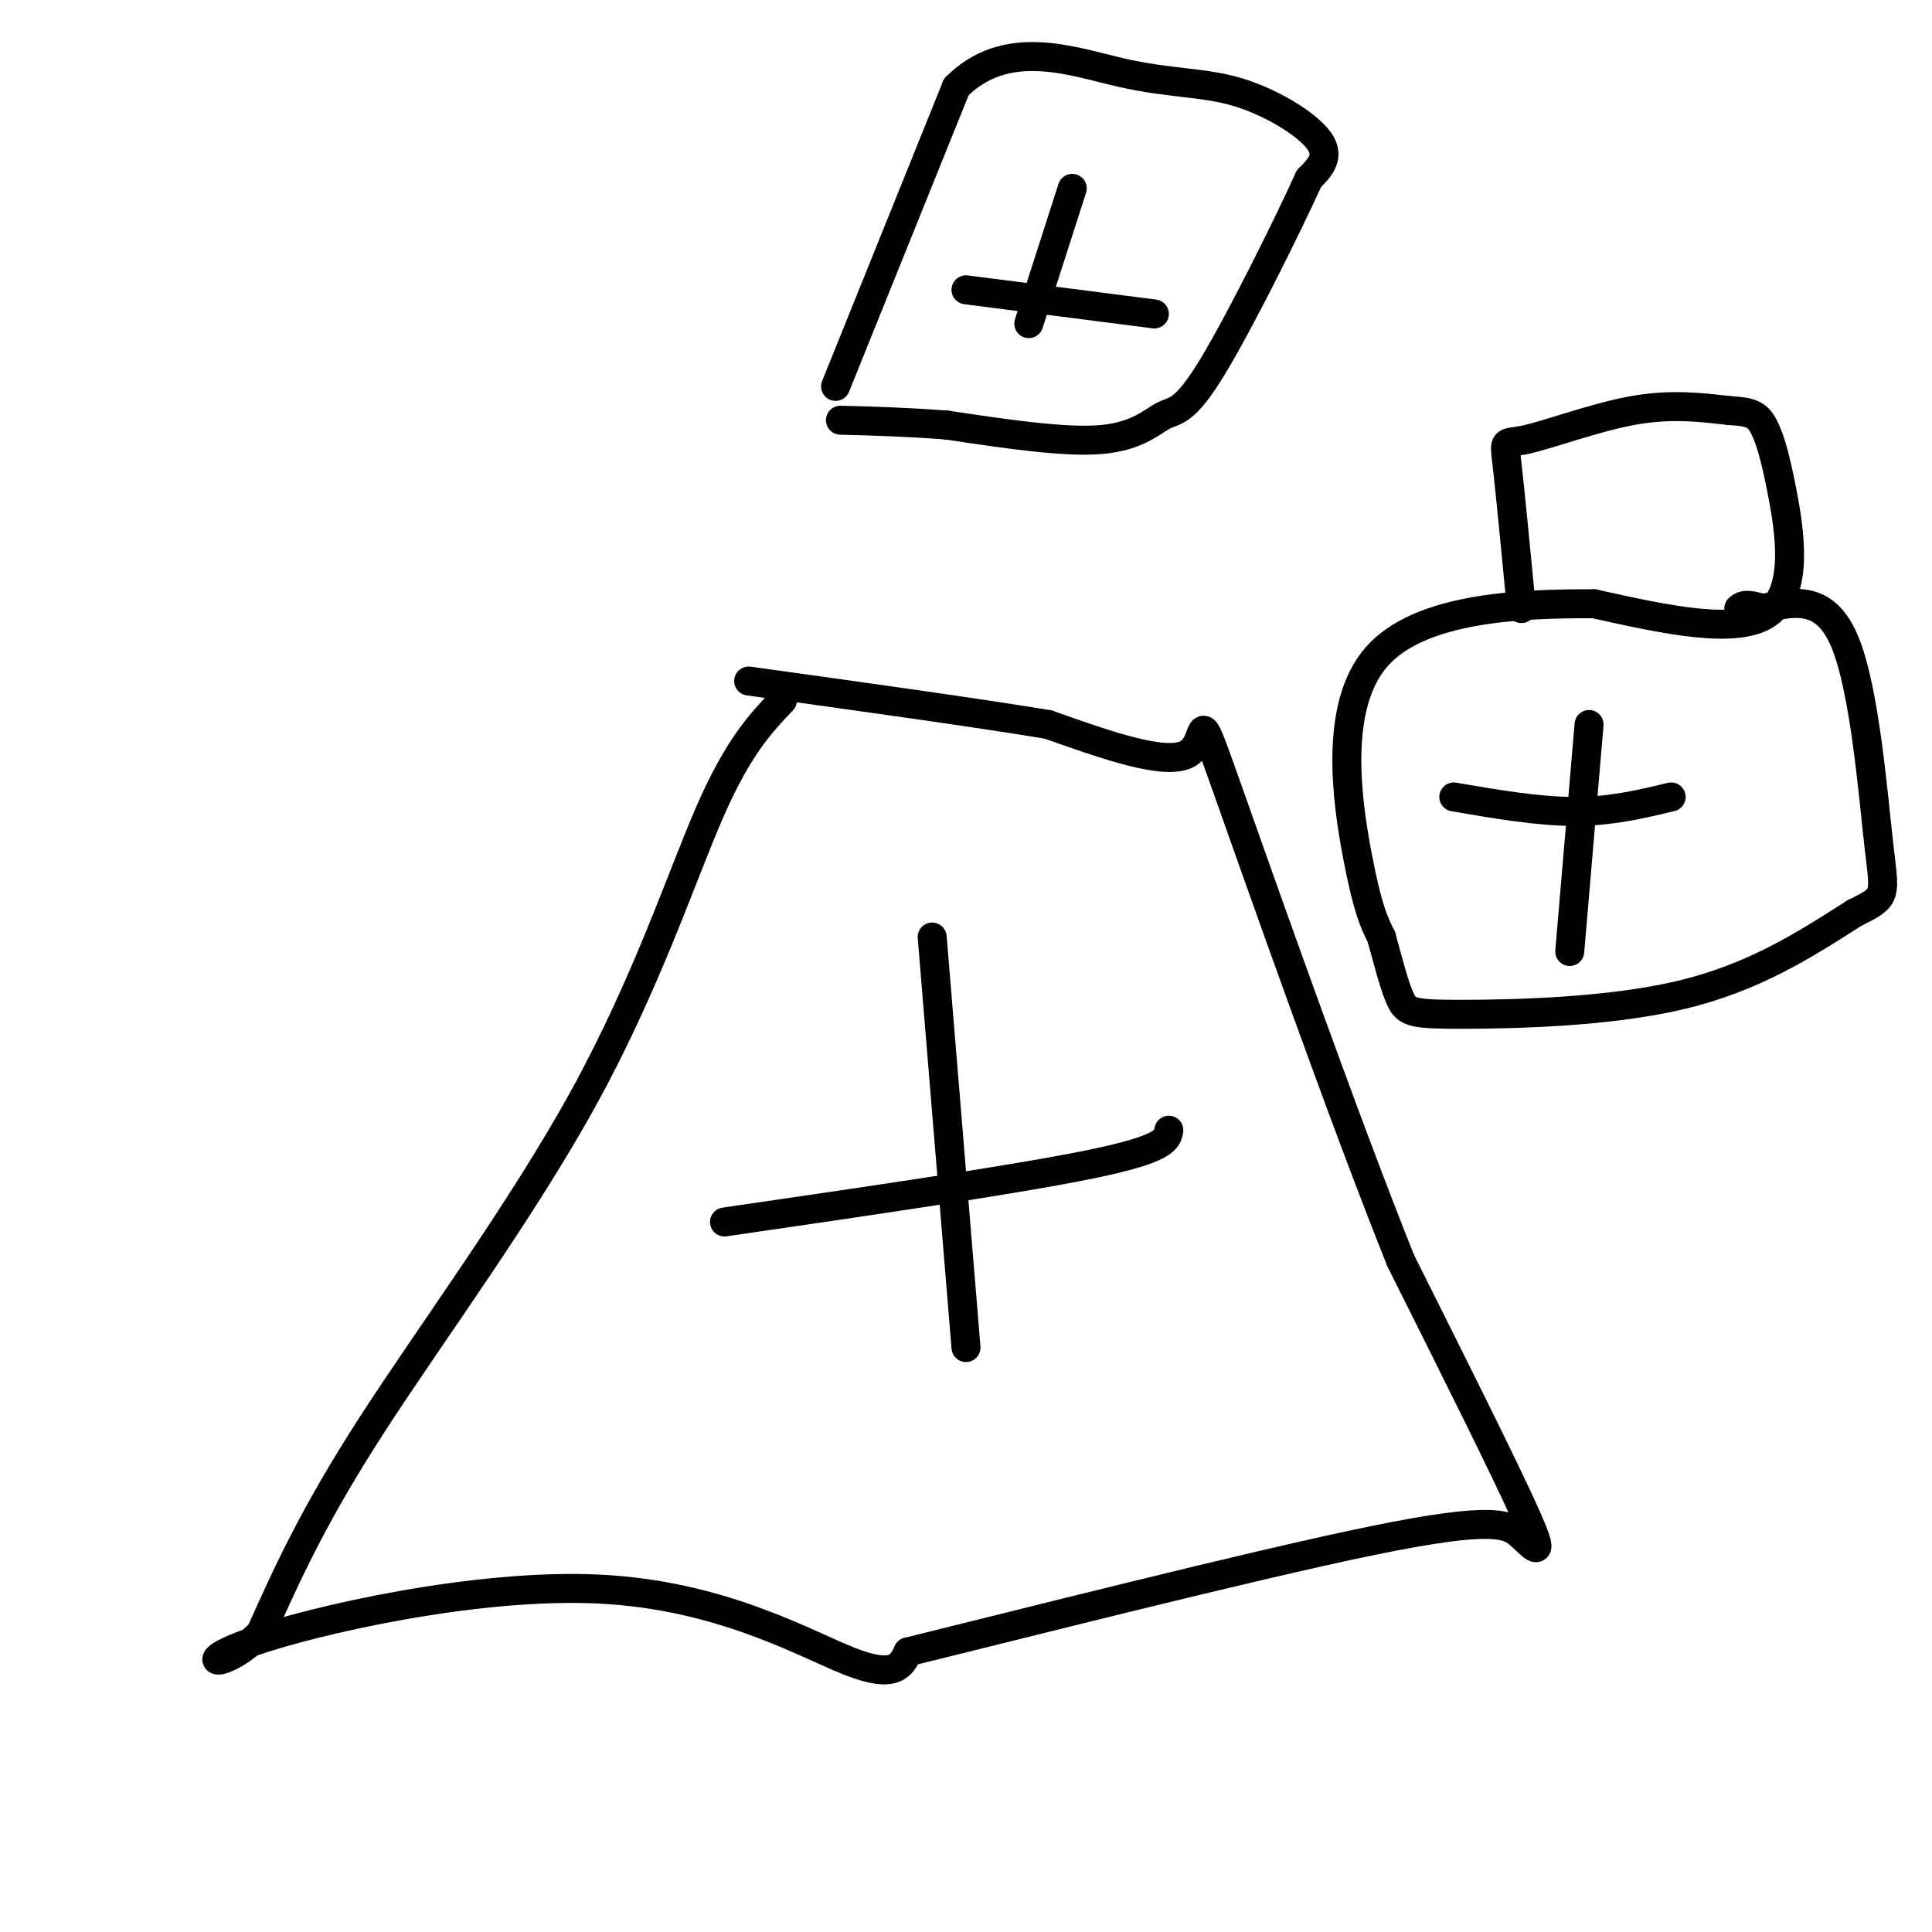 <svg viewBox='0 0 400 400' version='1.1' xmlns='http://www.w3.org/2000/svg' xmlns:xlink='http://www.w3.org/1999/xlink'><g fill='none' stroke='#000000' stroke-width='6' stroke-linecap='round' stroke-linejoin='round'><path d='M162,145c-4.571,4.815 -9.143,9.631 -15,23c-5.857,13.369 -13.000,35.292 -26,59c-13.000,23.708 -31.857,49.202 -44,68c-12.143,18.798 -17.571,30.899 -23,43'/><path d='M54,338c-7.584,8.018 -15.043,6.561 -2,2c13.043,-4.561 46.589,-12.228 72,-11c25.411,1.228 42.689,11.351 52,15c9.311,3.649 10.656,0.825 12,-2'/><path d='M188,342c21.818,-5.352 70.364,-17.734 96,-23c25.636,-5.266 28.364,-3.418 31,-1c2.636,2.418 5.182,5.405 1,-4c-4.182,-9.405 -15.091,-31.203 -26,-53'/><path d='M290,261c-12.036,-30.024 -29.125,-78.583 -36,-98c-6.875,-19.417 -3.536,-9.690 -8,-7c-4.464,2.690 -16.732,-1.655 -29,-6'/><path d='M217,150c-15.167,-2.500 -38.583,-5.750 -62,-9'/><path d='M193,194c0.000,0.000 7.000,85.000 7,85'/><path d='M150,253c30.333,-4.417 60.667,-8.833 76,-12c15.333,-3.167 15.667,-5.083 16,-7'/><path d='M173,80c0.000,0.000 25.000,-62.000 25,-62'/><path d='M198,18c10.391,-10.380 23.868,-5.329 34,-3c10.132,2.329 16.920,1.935 24,4c7.080,2.065 14.451,6.590 17,10c2.549,3.410 0.274,5.705 -2,8'/><path d='M271,37c-4.338,9.553 -14.183,29.437 -20,39c-5.817,9.563 -7.604,8.805 -10,10c-2.396,1.195 -5.399,4.341 -13,5c-7.601,0.659 -19.801,-1.171 -32,-3'/><path d='M196,88c-9.000,-0.667 -15.500,-0.833 -22,-1'/><path d='M222,39c0.000,0.000 -9.000,28.000 -9,28'/><path d='M200,60c0.000,0.000 39.000,5.000 39,5'/><path d='M315,126c-1.185,-12.292 -2.369,-24.583 -3,-30c-0.631,-5.417 -0.708,-3.958 4,-5c4.708,-1.042 14.202,-4.583 22,-6c7.798,-1.417 13.899,-0.708 20,0'/><path d='M358,85c4.504,0.236 5.764,0.826 7,3c1.236,2.174 2.448,5.931 4,14c1.552,8.069 3.443,20.448 -3,25c-6.443,4.552 -21.222,1.276 -36,-2'/><path d='M330,125c-15.452,-0.060 -36.083,0.792 -45,11c-8.917,10.208 -6.119,29.774 -4,41c2.119,11.226 3.560,14.113 5,17'/><path d='M286,194c1.494,5.383 2.730,10.340 4,13c1.270,2.660 2.573,3.024 13,3c10.427,-0.024 29.979,-0.435 45,-4c15.021,-3.565 25.510,-10.282 36,-17'/><path d='M384,189c6.917,-3.381 6.208,-3.333 5,-14c-1.208,-10.667 -2.917,-32.048 -7,-42c-4.083,-9.952 -10.542,-8.476 -17,-7'/><path d='M365,126c-3.667,-1.167 -4.333,-0.583 -5,0'/><path d='M329,150c0.000,0.000 -4.000,47.000 -4,47'/><path d='M301,165c8.750,1.500 17.500,3.000 25,3c7.500,0.000 13.750,-1.500 20,-3'/></g>
</svg>